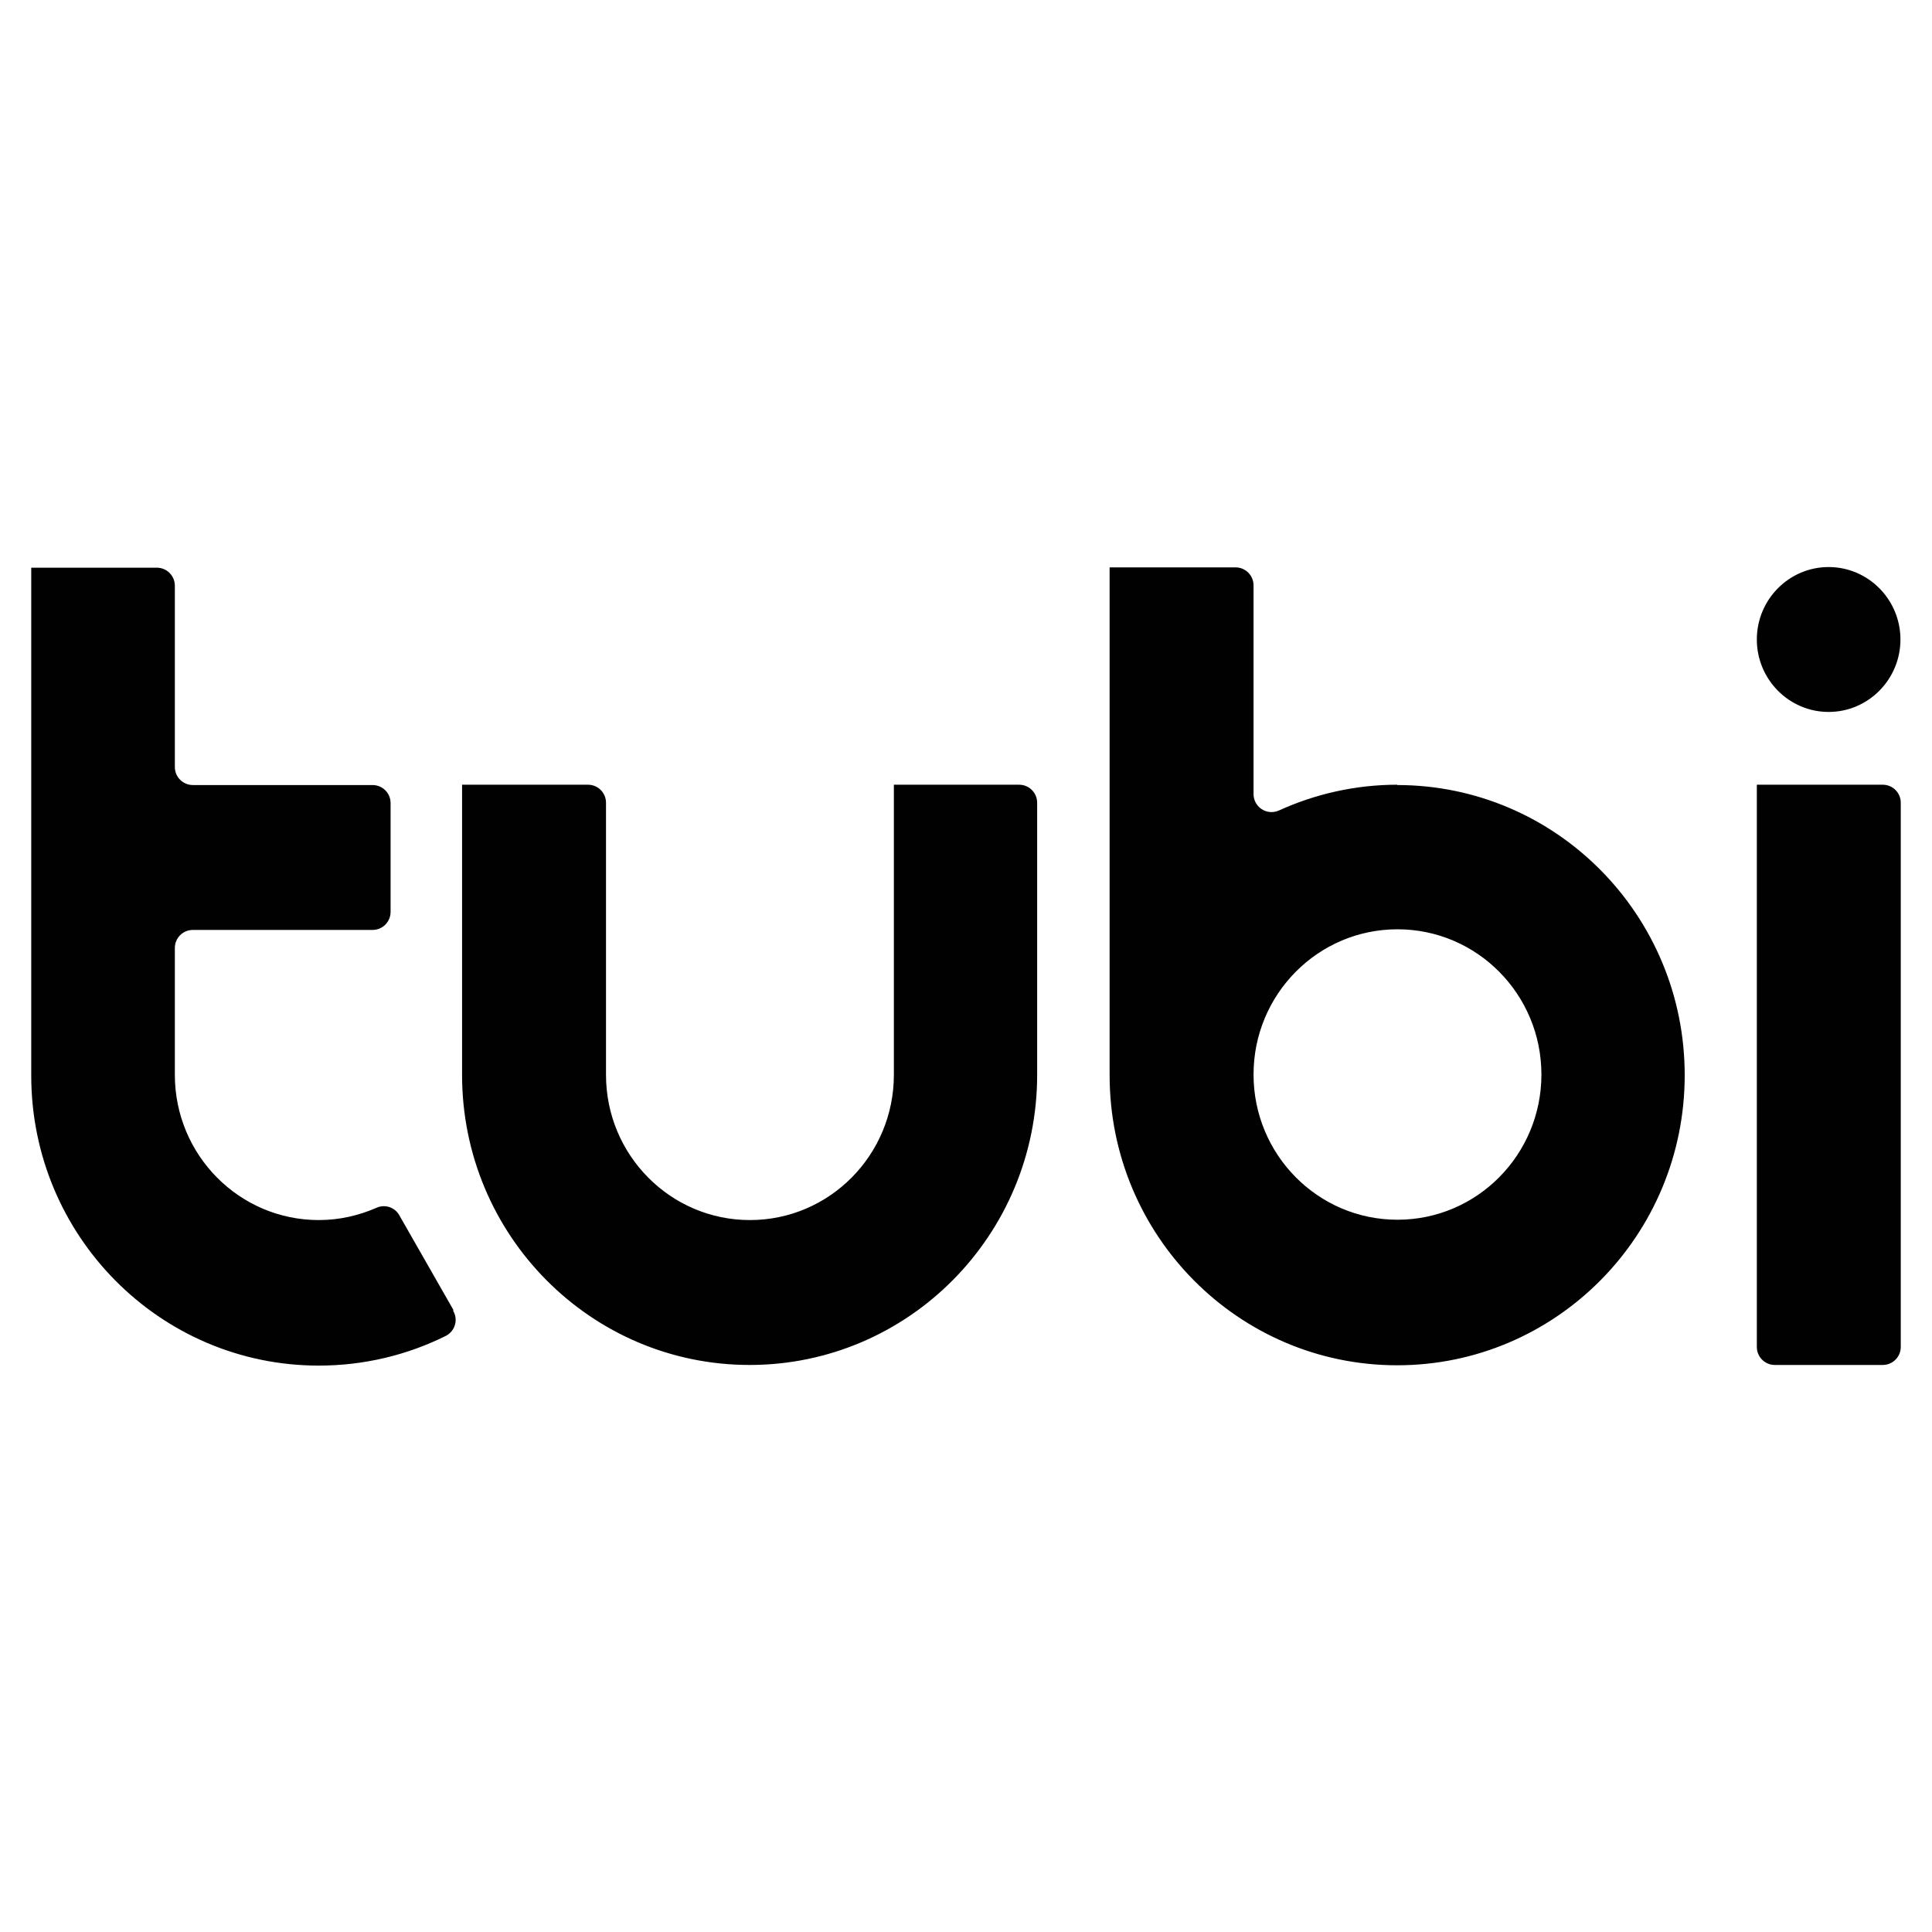 <?xml version="1.0" encoding="UTF-8"?>
<svg id="Layer_1" xmlns="http://www.w3.org/2000/svg" viewBox="0 0 60 60">
  <defs>
    <style>
      .cls-1 {
        fill: #010101;
      }
    </style>
  </defs>
  <path class="cls-1" d="M58.47,24.37h-3.91v17.46c0,.31.25.56.56.56h3.35c.31,0,.56-.25.56-.56v-16.9c0-.31-.25-.56-.56-.56M43.4,37.88c-2.47,0-4.47-2.02-4.47-4.51s2-4.51,4.47-4.51,4.47,2.02,4.47,4.51-2,4.51-4.47,4.51M43.4,24.37c-1.31,0-2.56.29-3.68.8h0c-.07.03-.15.05-.23.05-.31,0-.56-.25-.56-.56v-6.48c0-.31-.25-.56-.56-.56h-3.91v15.77c0,4.98,4,9.01,8.93,9.01s8.93-4.03,8.93-9.01-4-9.01-8.93-9.01M14.08,40.68h0s-1.68-2.94-1.68-2.94h0c-.14-.25-.45-.35-.71-.23-.55.24-1.15.38-1.79.38-2.47,0-4.47-2.02-4.47-4.51v-3.94c0-.31.25-.56.56-.56h5.58c.31,0,.56-.25.56-.56v-3.38c0-.31-.25-.56-.56-.56h-5.58c-.31,0-.56-.25-.56-.56v-5.63c0-.31-.25-.56-.56-.56H.97v15.77c0,4.98,4,9.01,8.93,9.01,1.41,0,2.75-.33,3.94-.92.28-.14.39-.48.25-.75,0,0,0-.02-.02-.03M31.67,24.37h-3.91v9.01c0,2.49-2,4.51-4.47,4.51s-4.47-2.02-4.47-4.51v-8.45c0-.31-.25-.56-.56-.56h-3.91v9.01c0,4.98,4,9.01,8.93,9.01s8.93-4.03,8.93-9.01v-8.45c0-.31-.25-.56-.56-.56M56.79,17.61c-1.23,0-2.23,1.01-2.23,2.25s1,2.25,2.23,2.25,2.23-1.01,2.23-2.25-1-2.25-2.23-2.25"/>
</svg>